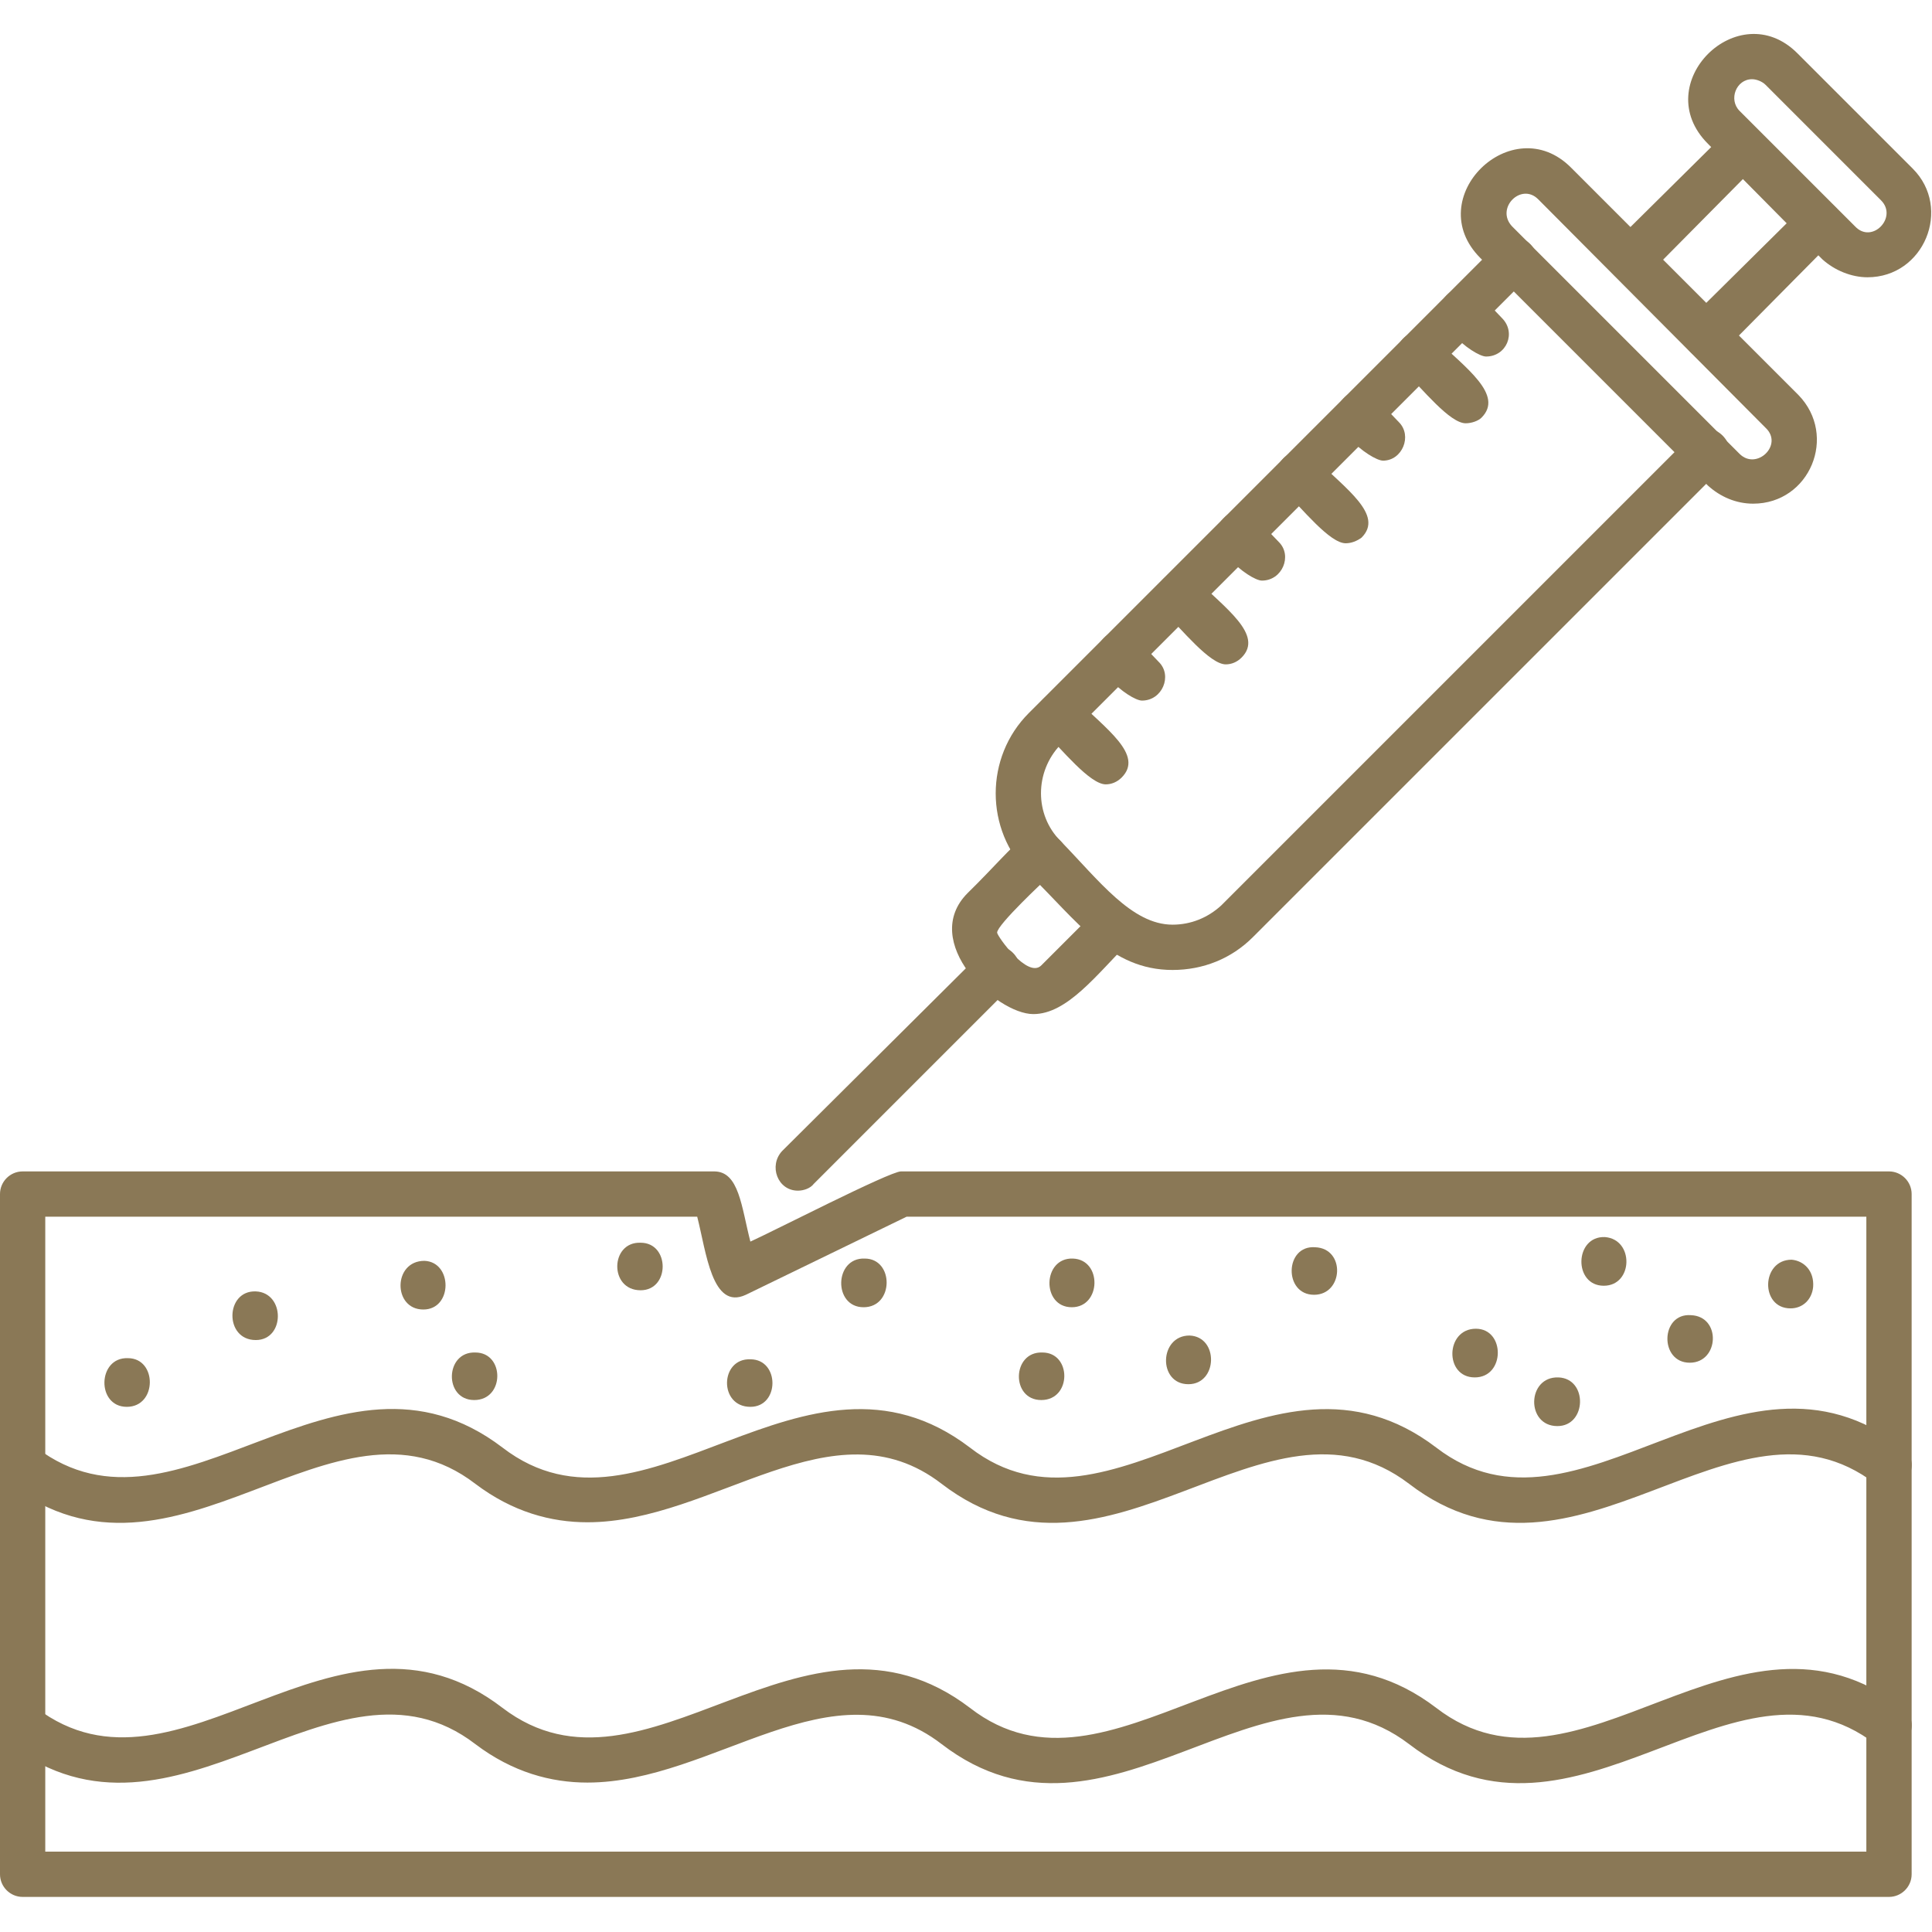 <svg width="56" height="56" viewBox="0 0 56 56" fill="none" xmlns="http://www.w3.org/2000/svg">
<g clip-path="url(#clip0_453_341)">
<path fill-rule="evenodd" clip-rule="evenodd" d="M17.026 51.669C15.976 51.669 14.861 51.374 13.778 50.554C9.678 47.405 5.085 54.228 0.262 50.554C-0.427 50.029 0.361 48.979 1.05 49.504C5.183 52.654 9.743 45.797 14.566 49.504C18.699 52.654 23.292 45.83 28.115 49.504C32.215 52.687 36.808 45.83 41.631 49.504C45.764 52.687 50.357 45.797 55.147 49.504C55.836 50.029 55.048 51.079 54.359 50.554C50.259 47.405 45.666 54.261 40.843 50.554C36.71 47.405 32.117 54.261 27.294 50.554C24.145 48.127 20.701 51.669 17.026 51.669Z" fill="#8A7856"/>
<path fill-rule="evenodd" clip-rule="evenodd" d="M17.026 44.124C15.976 44.124 14.861 43.829 13.778 43.009C9.678 39.859 5.085 46.716 0.262 43.009C-0.427 42.484 0.361 41.434 1.05 41.959C5.183 45.108 9.743 38.285 14.566 41.959C18.699 45.141 23.292 38.285 28.115 41.959C32.215 45.141 36.808 38.285 41.631 41.959C45.764 45.141 50.357 38.252 55.147 41.959C55.836 42.484 55.048 43.534 54.359 43.009C50.259 39.859 45.666 46.716 40.843 43.009C36.71 39.859 32.117 46.716 27.294 43.009C24.145 40.581 20.701 44.124 17.026 44.124Z" fill="#8A7856"/>
<path fill-rule="evenodd" clip-rule="evenodd" d="M54.753 54.983H0.656C0.295 54.983 0 54.688 0 54.327V34.61C0 34.249 0.295 33.954 0.656 33.954H20.701C21.422 33.954 21.488 34.971 21.75 35.988C22.341 35.726 25.786 33.954 26.114 33.954H54.753C55.114 33.954 55.41 34.249 55.41 34.61V54.327C55.41 54.688 55.114 54.983 54.753 54.983ZM1.312 53.671H54.097V35.267H26.278L21.619 37.53C20.635 37.989 20.471 36.283 20.209 35.267H1.312V53.671Z" fill="#8A7856"/>
<path fill-rule="evenodd" clip-rule="evenodd" d="M3.675 40.778C2.789 40.778 2.822 39.334 3.707 39.367C4.56 39.367 4.56 40.778 3.675 40.778Z" fill="#8A7856"/>
<path fill-rule="evenodd" clip-rule="evenodd" d="M7.414 38.842C6.495 38.842 6.528 37.399 7.414 37.432C8.267 37.465 8.267 38.842 7.414 38.842Z" fill="#8A7856"/>
<path fill-rule="evenodd" clip-rule="evenodd" d="M13.746 40.581C12.86 40.581 12.893 39.17 13.779 39.203C14.632 39.203 14.632 40.581 13.746 40.581Z" fill="#8A7856"/>
<path fill-rule="evenodd" clip-rule="evenodd" d="M18.568 37.399C17.65 37.399 17.683 35.988 18.568 36.021C19.421 36.021 19.421 37.399 18.568 37.399Z" fill="#8A7856"/>
<path fill-rule="evenodd" clip-rule="evenodd" d="M12.27 37.957C11.384 37.957 11.384 36.546 12.303 36.546C13.123 36.579 13.123 37.957 12.27 37.957Z" fill="#8A7856"/>
<path fill-rule="evenodd" clip-rule="evenodd" d="M21.75 40.778C20.831 40.778 20.864 39.367 21.75 39.4C22.603 39.4 22.603 40.778 21.75 40.778Z" fill="#8A7856"/>
<path fill-rule="evenodd" clip-rule="evenodd" d="M25.031 37.891C24.145 37.891 24.178 36.447 25.064 36.48C25.917 36.48 25.917 37.891 25.031 37.891Z" fill="#8A7856"/>
<path fill-rule="evenodd" clip-rule="evenodd" d="M30.181 40.581C29.296 40.581 29.328 39.17 30.214 39.203C31.067 39.203 31.067 40.581 30.181 40.581Z" fill="#8A7856"/>
<path fill-rule="evenodd" clip-rule="evenodd" d="M31.067 37.891C30.181 37.891 30.214 36.447 31.1 36.48C31.953 36.513 31.92 37.891 31.067 37.891Z" fill="#8A7856"/>
<path fill-rule="evenodd" clip-rule="evenodd" d="M34.446 40.122C33.56 40.122 33.593 38.711 34.479 38.711C35.332 38.744 35.299 40.122 34.446 40.122Z" fill="#8A7856"/>
<path fill-rule="evenodd" clip-rule="evenodd" d="M38.088 37.53C37.202 37.53 37.235 36.087 38.12 36.152C39.006 36.185 38.941 37.53 38.088 37.53Z" fill="#8A7856"/>
<path fill-rule="evenodd" clip-rule="evenodd" d="M42.746 39.925C41.86 39.925 41.893 38.514 42.779 38.514C43.632 38.514 43.632 39.925 42.746 39.925Z" fill="#8A7856"/>
<path fill-rule="evenodd" clip-rule="evenodd" d="M48.979 39.499C48.093 39.499 48.126 38.055 49.012 38.121C49.898 38.154 49.832 39.499 48.979 39.499Z" fill="#8A7856"/>
<path fill-rule="evenodd" clip-rule="evenodd" d="M46.486 37.268C45.6 37.268 45.633 35.824 46.519 35.857C47.372 35.923 47.339 37.268 46.486 37.268Z" fill="#8A7856"/>
<path fill-rule="evenodd" clip-rule="evenodd" d="M45.142 41.336C44.223 41.336 44.256 39.892 45.174 39.925C46.027 39.958 45.995 41.336 45.142 41.336Z" fill="#8A7856"/>
<path fill-rule="evenodd" clip-rule="evenodd" d="M51.899 37.924C51.013 37.924 51.046 36.513 51.932 36.513C52.293 36.546 52.588 36.841 52.555 37.3C52.522 37.661 52.26 37.924 51.899 37.924Z" fill="#8A7856"/>
<path fill-rule="evenodd" clip-rule="evenodd" d="M33.987 28.115C32.183 28.115 31.232 26.704 29.821 25.326C28.541 24.047 28.541 21.947 29.821 20.668L43.435 7.053C44.026 6.463 44.977 7.381 44.354 7.972L30.739 21.586C29.985 22.374 29.985 23.62 30.739 24.375C31.855 25.523 32.806 26.802 33.987 26.802C34.512 26.802 35.004 26.606 35.398 26.245L49.013 12.63C49.603 12.007 50.554 12.925 49.931 13.549L36.316 27.163C35.693 27.787 34.873 28.115 33.987 28.115Z" fill="#8A7856"/>
<path fill-rule="evenodd" clip-rule="evenodd" d="M49.472 10.399C48.881 10.399 48.586 9.678 48.98 9.251L52.261 6.003C52.884 5.38 53.802 6.299 53.179 6.922L49.931 10.203C49.8 10.334 49.636 10.399 49.472 10.399ZM47.241 8.169C46.683 8.169 46.388 7.48 46.782 7.053L50.062 3.805C50.653 3.182 51.604 4.101 50.981 4.724L47.733 8.005C47.602 8.103 47.438 8.169 47.241 8.169Z" fill="#8A7856"/>
<path fill-rule="evenodd" clip-rule="evenodd" d="M50.816 14.599C50.324 14.599 49.865 14.402 49.504 14.074L42.91 7.48C41.171 5.741 43.828 3.149 45.534 4.855L52.128 11.449C53.277 12.63 52.456 14.599 50.816 14.599ZM50.422 13.155C50.915 13.647 51.702 12.893 51.177 12.401L44.583 5.774C44.091 5.282 43.336 6.036 43.828 6.561L50.422 13.155Z" fill="#8A7856"/>
<path fill-rule="evenodd" clip-rule="evenodd" d="M54.13 8.037C53.671 8.037 53.178 7.841 52.818 7.513L49.504 4.166C47.766 2.428 50.39 -0.164 52.096 1.542L55.442 4.888C56.59 6.036 55.77 8.037 54.13 8.037ZM50.784 2.296C50.324 2.296 50.095 2.887 50.423 3.215L53.769 6.561C54.261 7.086 55.016 6.299 54.523 5.807L51.177 2.46C51.079 2.362 50.915 2.296 50.784 2.296Z" fill="#8A7856"/>
<path fill-rule="evenodd" clip-rule="evenodd" d="M29.952 29.394C28.87 29.394 26.639 27.295 28.049 25.884C29.591 24.375 29.952 23.587 30.74 24.375C31.002 24.637 31.002 25.064 30.74 25.293C30.608 25.425 30.477 25.49 30.313 25.49C30.313 25.49 28.902 26.802 28.902 27.032C28.902 27.131 29.788 28.377 30.182 27.983L31.494 26.671C31.527 26.573 31.724 25.556 32.708 26.343C32.97 26.54 33.003 27.032 32.741 27.295C31.789 28.246 30.936 29.394 29.952 29.394Z" fill="#8A7856"/>
<path fill-rule="evenodd" clip-rule="evenodd" d="M23.128 34.512C22.537 34.512 22.275 33.79 22.669 33.364L28.442 27.623C29.033 26.999 29.984 27.918 29.361 28.541L23.587 34.315C23.489 34.446 23.292 34.512 23.128 34.512Z" fill="#8A7856"/>
<path fill-rule="evenodd" clip-rule="evenodd" d="M32.051 22.735C31.592 22.735 30.772 21.718 30.247 21.193C29.624 20.569 30.542 19.651 31.166 20.241C32.051 21.127 33.167 21.882 32.511 22.538C32.379 22.669 32.215 22.735 32.051 22.735Z" fill="#8A7856"/>
<path fill-rule="evenodd" clip-rule="evenodd" d="M35.529 19.257C35.069 19.257 34.249 18.24 33.724 17.715C33.101 17.092 34.02 16.173 34.643 16.764C35.496 17.617 36.644 18.404 35.988 19.06C35.857 19.192 35.693 19.257 35.529 19.257Z" fill="#8A7856"/>
<path fill-rule="evenodd" clip-rule="evenodd" d="M39.006 15.747C38.547 15.747 37.76 14.763 37.202 14.205C36.579 13.614 37.497 12.663 38.12 13.286C39.006 14.172 40.122 14.927 39.466 15.583C39.334 15.681 39.17 15.747 39.006 15.747Z" fill="#8A7856"/>
<path fill-rule="evenodd" clip-rule="evenodd" d="M42.484 12.269C42.025 12.269 41.237 11.285 40.679 10.727C40.056 10.137 40.975 9.186 41.598 9.809C42.484 10.662 43.599 11.449 42.943 12.105C42.845 12.204 42.648 12.269 42.484 12.269Z" fill="#8A7856"/>
<path fill-rule="evenodd" clip-rule="evenodd" d="M33.101 20.307C32.74 20.307 31.297 19.192 31.986 18.503C32.543 17.912 33.134 18.732 33.593 19.192C33.987 19.585 33.691 20.307 33.101 20.307Z" fill="#8A7856"/>
<path fill-rule="evenodd" clip-rule="evenodd" d="M36.578 16.829C36.218 16.829 34.774 15.714 35.463 15.025C36.021 14.435 36.611 15.255 37.071 15.714C37.464 16.108 37.169 16.829 36.578 16.829Z" fill="#8A7856"/>
<path fill-rule="evenodd" clip-rule="evenodd" d="M40.089 13.352C39.728 13.352 38.252 12.237 38.941 11.548C39.498 10.957 40.089 11.777 40.548 12.237C40.942 12.63 40.647 13.352 40.089 13.352Z" fill="#8A7856"/>
<path fill-rule="evenodd" clip-rule="evenodd" d="M43.075 10.334C42.714 10.334 41.27 9.218 41.927 8.562C42.517 7.972 43.108 8.792 43.534 9.218C43.961 9.645 43.665 10.334 43.075 10.334Z" fill="#8A7856"/>
</g>
<defs>
<clipPath id="clip0_453_341">
<rect width="56" height="56" fill="white"/>
</clipPath>
</defs>
</svg>
